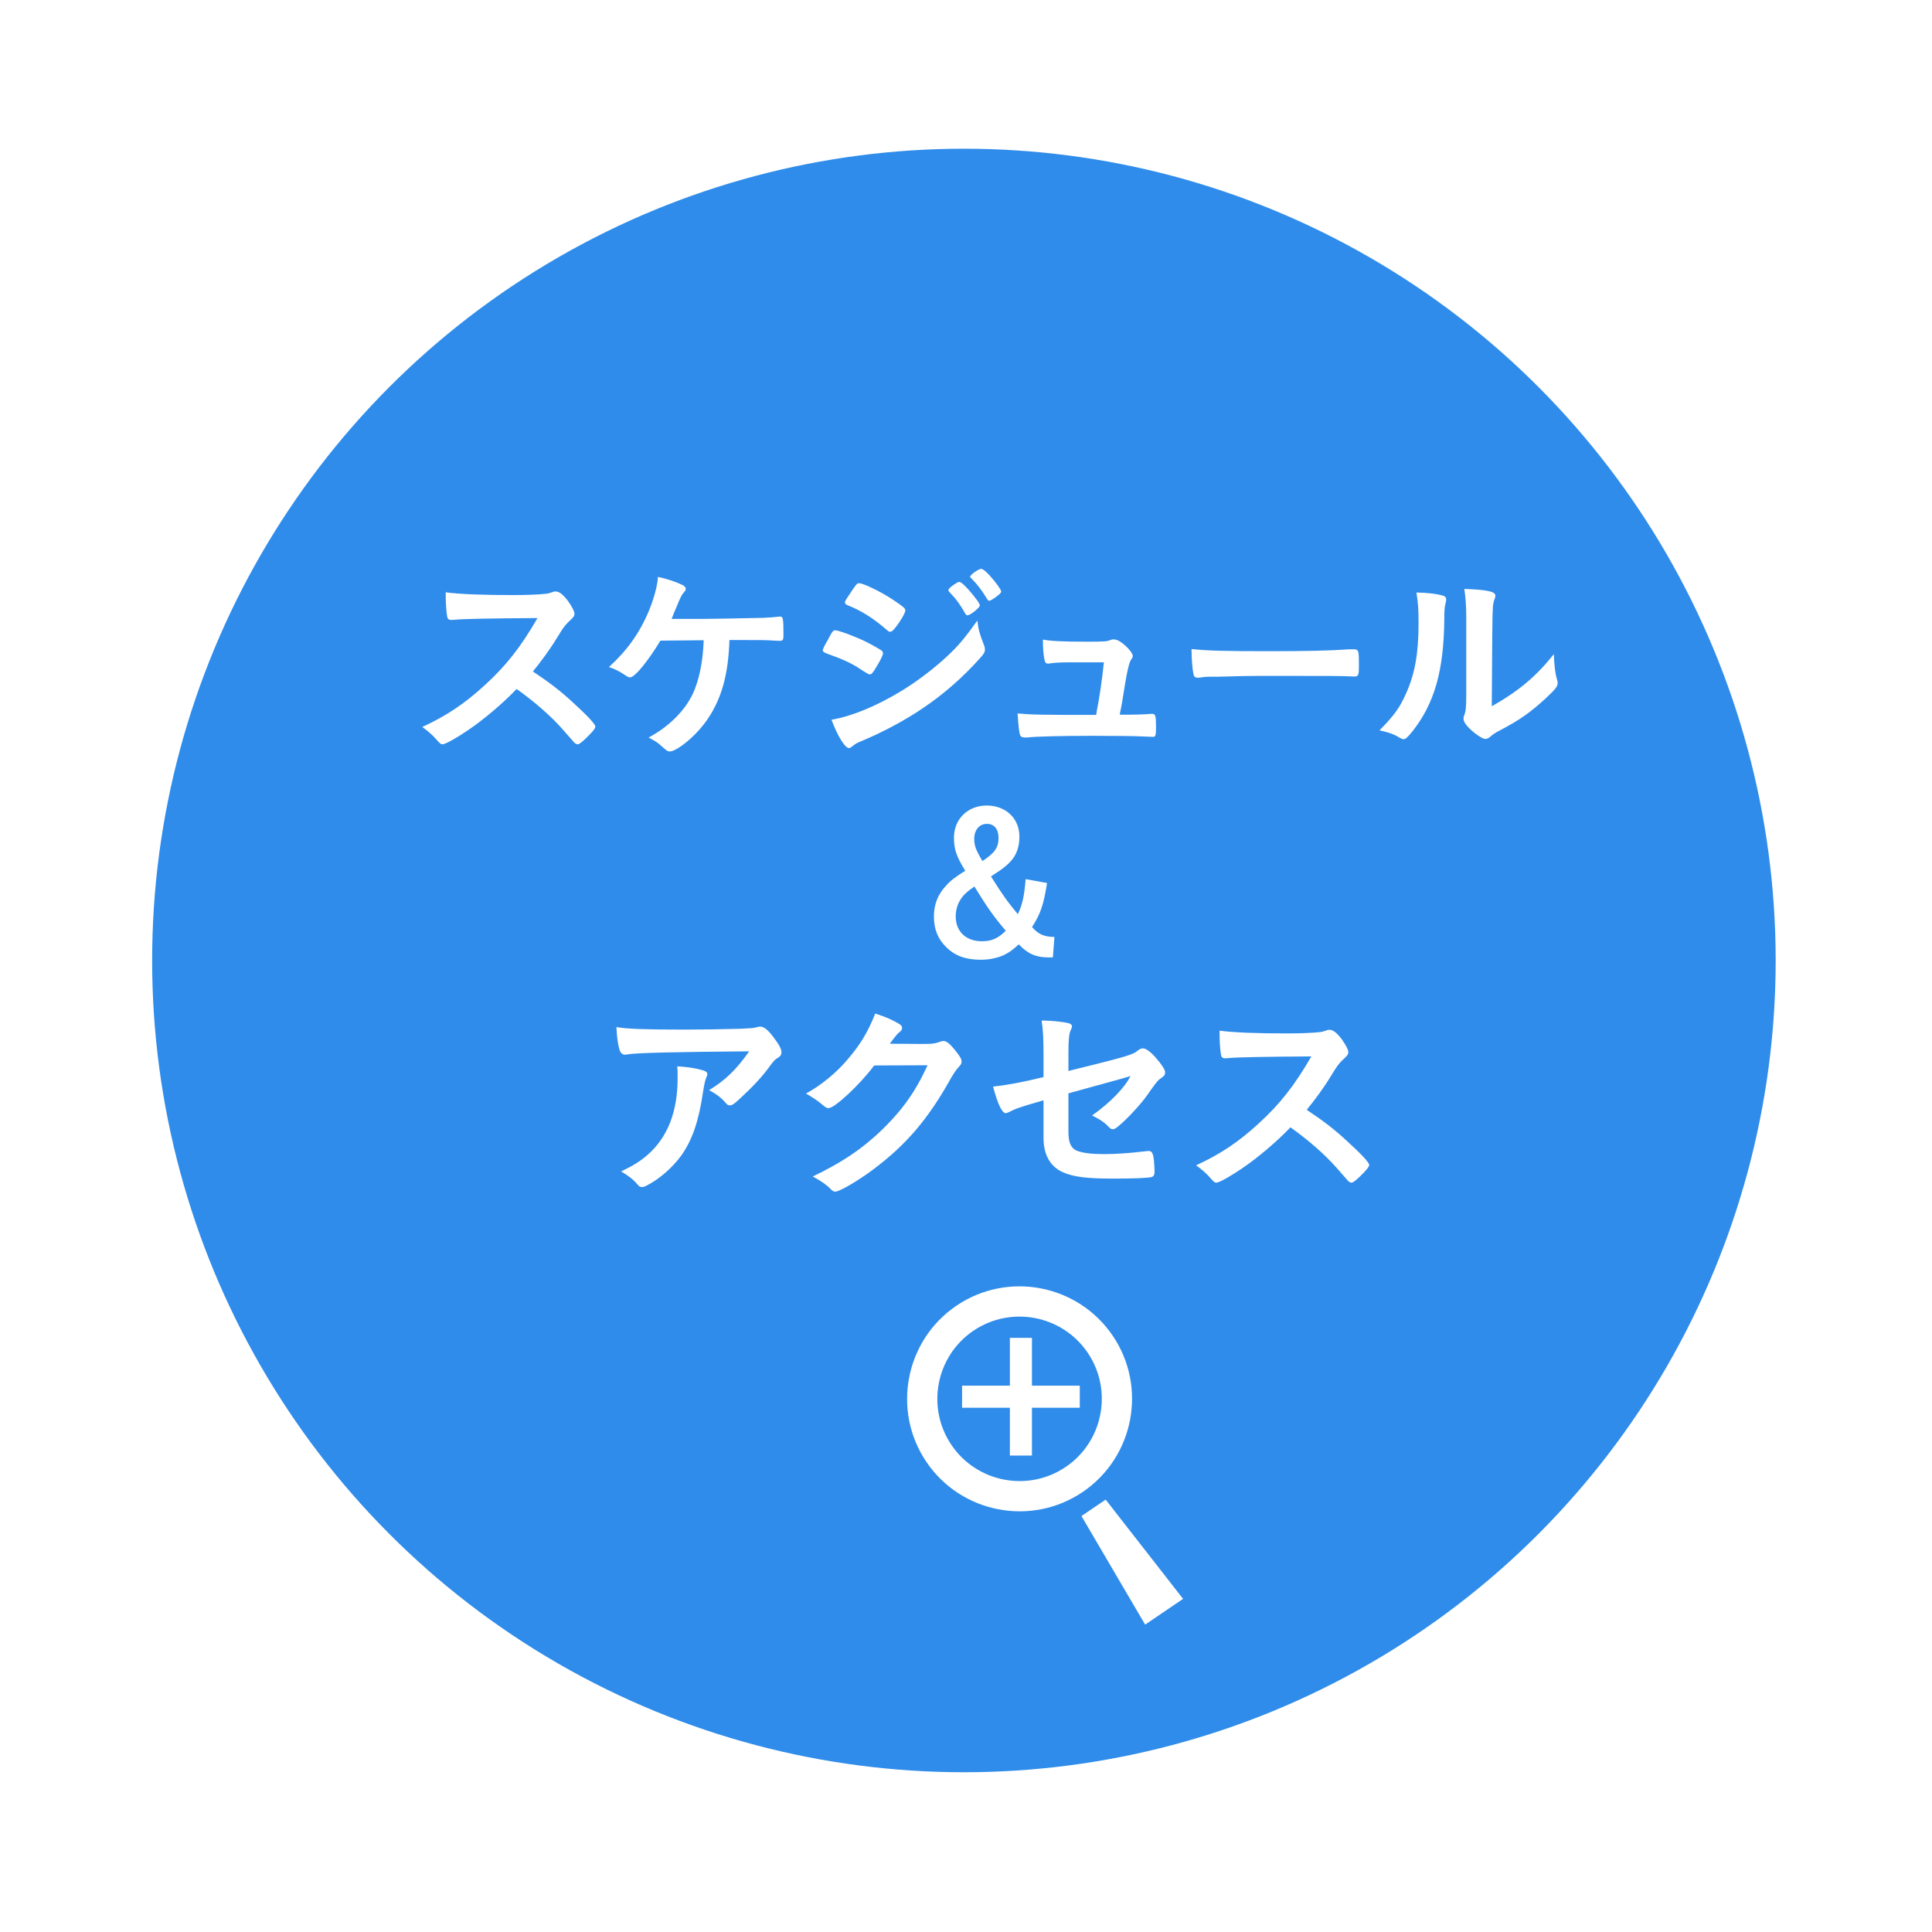 <?xml version="1.0" encoding="UTF-8"?>
<svg id="uuid-f05f33ab-546f-49de-9855-229381ff47fe" data-name="レイヤー_2" xmlns="http://www.w3.org/2000/svg" xmlns:xlink="http://www.w3.org/1999/xlink" viewBox="0 0 119 119">
  <defs>
    <filter id="uuid-07ea8b6a-b58e-4219-81b7-ce8b1c65c1e2" data-name="drop-shadow-1" filterUnits="userSpaceOnUse">
      <feOffset dx="-2" dy="0"/>
      <feGaussianBlur result="uuid-b19c9f89-e564-479c-9b07-8c6330d671ed" stdDeviation="3"/>
      <feFlood flood-color="#000" flood-opacity=".2"/>
      <feComposite in2="uuid-b19c9f89-e564-479c-9b07-8c6330d671ed" operator="in"/>
      <feComposite in="SourceGraphic"/>
    </filter>
  </defs>
  <g id="uuid-adacc01a-dbe2-4d22-af11-fba882a13e5d" data-name="画像">
    <g>
      <circle cx="61.371" cy="59.16" r="50" style="fill: #2f8cea; filter: url(#uuid-07ea8b6a-b58e-4219-81b7-ce8b1c65c1e2);"/>
      <g>
        <path d="M35.331,43.308c.832.754,1.339,1.3,1.339,1.443,0,.117-.169.325-.572.715-.299.286-.429.377-.52.377-.052,0-.117-.026-.195-.091q-.143-.169-.741-.845c-.715-.806-1.69-1.664-2.821-2.47-.858.897-2.015,1.872-2.951,2.509-.741.507-1.443.897-1.599.897-.13,0-.143-.013-.455-.364-.182-.208-.481-.468-.806-.702,1.495-.689,2.6-1.43,3.835-2.561,1.339-1.222,2.223-2.353,3.263-4.147q-4.394.026-5.109.104c-.156.013-.182.013-.208.013-.143,0-.221-.065-.247-.208-.065-.416-.091-.806-.091-1.495.884.117,2.262.169,4.147.169.767,0,1.573-.026,2.002-.078.169-.013.195-.026.468-.117.052-.026.078-.026.156-.026.221,0,.455.182.767.598.247.351.39.624.39.767,0,.156-.039.208-.377.52-.208.208-.299.312-.702.975-.39.65-.988,1.469-1.482,2.067,1.014.676,1.703,1.196,2.509,1.95Z" style="fill: #fff;"/>
        <path d="M43.096,38.121c.741,0,3.393-.052,3.9-.065.442-.026.572-.026,1.014-.078h.052c.169,0,.195.13.195,1.118,0,.299-.026.351-.182.377q-.13,0-.338-.013c-.611-.039-.728-.039-2.808-.039-.065,1.976-.416,3.367-1.17,4.602-.481.806-1.3,1.638-2.028,2.08-.208.117-.364.182-.455.182-.143,0-.182-.026-.468-.273-.312-.286-.377-.325-.858-.585,1.222-.65,2.197-1.612,2.704-2.652.403-.832.65-2.054.689-3.341-.195,0-2.301.026-2.665.026-.806,1.326-1.586,2.262-1.872,2.262-.078,0-.156-.039-.273-.117-.338-.234-.637-.39-1.027-.52,1.092-.988,1.872-2.067,2.444-3.419.325-.767.559-1.651.572-2.132.572.117,1.092.299,1.508.494.13.065.208.156.208.234,0,.078-.026.13-.143.26-.104.117-.182.26-.403.806-.182.429-.221.52-.325.793h1.729Z" style="fill: #fff;"/>
        <path d="M53.905,41.202c-.182.286-.234.338-.338.338q-.091,0-.65-.377c-.455-.299-1.027-.572-1.963-.897-.208-.078-.273-.13-.273-.221,0-.065.104-.286.312-.637.052-.104.104-.182.13-.247.143-.26.208-.338.312-.338.221,0,1.196.364,1.898.702.39.195.884.481.988.559.039.052.065.091.065.156,0,.13-.182.481-.481.962ZM60.6,39.719c.052.13.065.208.065.286,0,.169-.065.273-.312.546-1.079,1.196-2.184,2.171-3.51,3.068-1.131.767-2.431,1.456-3.692,1.989-.377.156-.494.221-.637.351-.117.091-.156.117-.221.117-.247,0-.689-.715-1.079-1.742,1.261-.221,2.743-.832,4.252-1.742.936-.559,2.054-1.404,2.86-2.158.715-.663,1.118-1.157,1.872-2.21.078.611.13.78.403,1.495ZM55.153,38.653c-.169.208-.234.26-.325.26-.052,0-.117-.026-.195-.104-.806-.702-1.573-1.196-2.405-1.521-.13-.052-.182-.104-.182-.182,0-.052.013-.091.078-.195.624-.949.65-.988.793-.988.26,0,1.339.52,2.08,1.014.624.416.767.533.767.663,0,.143-.299.663-.611,1.053ZM59.456,37.795c-.299-.533-.559-.897-.962-1.313-.065-.065-.078-.091-.078-.117,0-.078.078-.169.299-.325.208-.143.286-.195.364-.195.104,0,.234.104.559.455.403.455.715.871.715.988,0,.143-.585.611-.767.611-.052,0-.078-.026-.13-.104ZM61.276,36.82c-.169.117-.286.182-.351.182-.039,0-.065-.013-.13-.117-.351-.572-.585-.871-.975-1.274-.052-.039-.065-.078-.065-.091,0-.117.52-.481.676-.481.104,0,.286.143.546.429.377.416.689.858.689.962,0,.091-.104.182-.39.39Z" style="fill: #fff;"/>
        <path d="M65.718,40.798c-.468,0-.78.026-1.066.065-.039.013-.065.013-.091.013-.117,0-.195-.065-.221-.208-.065-.286-.104-.702-.104-1.274.442.091,1.235.13,2.665.13,1.183,0,1.3-.013,1.534-.117.052-.013.104-.026.143-.026.221,0,.429.117.741.39.273.247.455.507.455.637,0,.052-.026.117-.104.221q-.156.208-.364,1.443c-.156,1.027-.234,1.443-.325,1.872q-.013.039-.013.078c1.157,0,1.378-.013,1.937-.052h.078c.182,0,.221.13.221.806,0,.533-.026.611-.195.611-.065,0-.091,0-.624-.026-.429-.026-1.82-.039-3.055-.039-2.015,0-3.523.039-4.069.104h-.117c-.182,0-.26-.039-.312-.143-.052-.156-.104-.533-.156-1.339.91.078,1.274.091,4.836.091.026-.104.026-.117.039-.221.169-.819.325-1.911.442-3.016h-2.275Z" style="fill: #fff;"/>
        <path d="M78.085,40.109c2.379,0,3.744-.026,5.057-.117h.169c.39,0,.39.013.39,1.053,0,.533-.039.624-.26.624h-.052c-.858-.039-1.339-.039-5.096-.039-1.378,0-2.067.013-3.263.052h-.377c-.416,0-.481.013-.728.052-.065,0-.117.013-.143.013-.143,0-.234-.065-.26-.182-.078-.325-.13-.988-.13-1.586,1.053.104,1.976.13,4.693.13Z" style="fill: #fff;"/>
        <path d="M88.921,36.703c.104.039.156.117.156.221,0,.052,0,.078-.026.182-.078.286-.091.494-.091,1.014-.026,3.172-.598,5.2-1.963,6.929-.299.364-.416.481-.546.481-.052,0-.117-.026-.221-.078-.351-.221-.676-.338-1.261-.468.897-.91,1.248-1.391,1.638-2.275.546-1.222.767-2.457.767-4.316,0-.858-.026-1.248-.13-1.898.728.013,1.326.091,1.677.208ZM90.312,37.964c0-.637-.039-1.144-.117-1.69,1.404.052,1.911.156,1.911.416,0,.078-.013.117-.065.26-.039.078-.078.286-.091.481q-.039.351-.065,6.071c1.651-.936,2.731-1.833,3.822-3.211.026.676.078,1.17.195,1.56.039.117.039.156.039.221,0,.208-.13.377-.728.936-.962.884-1.612,1.339-2.821,1.976-.286.143-.455.26-.611.403-.091.078-.208.13-.299.13-.156,0-.624-.312-.962-.637-.26-.26-.377-.455-.377-.624,0-.065.013-.104.052-.221.091-.247.117-.481.117-1.196v-4.875Z" style="fill: #fff;"/>
        <path d="M64.492,54.39c-.216,1.355-.396,1.883-.924,2.71.384.444.732.6,1.379.612l-.096,1.259h-.264c-.779,0-1.272-.216-1.835-.804-.396.36-.6.504-.899.648-.408.192-.912.3-1.451.3-.912,0-1.583-.24-2.123-.78-.516-.504-.755-1.115-.755-1.883,0-.744.24-1.355.743-1.895.276-.312.588-.552,1.187-.923-.552-.9-.695-1.319-.695-2.051,0-1.127.851-1.967,2.015-1.967,1.175,0,2.015.791,2.015,1.907,0,.516-.12.96-.36,1.307-.264.372-.612.66-1.391,1.151.684,1.091,1.032,1.583,1.655,2.327.288-.612.396-1.115.48-2.159l1.319.24ZM59.286,55.23c-.276.348-.419.756-.419,1.223,0,.923.635,1.523,1.607,1.523.6,0,.996-.168,1.475-.647-.755-.888-1.115-1.403-1.931-2.723-.384.264-.552.408-.732.624ZM61.505,51.62c0-.552-.264-.875-.72-.875-.468,0-.78.384-.78.935,0,.252.06.528.18.756q.06.144.324.6c.744-.48.995-.827.995-1.415Z" style="fill: #fff;"/>
        <path d="M42.154,63.417c1.079,0,1.898-.013,3.497-.052.572-.026.767-.039.949-.091.13-.039.169-.039.221-.039.247,0,.481.195.858.702.325.429.455.689.455.884,0,.143-.065.234-.208.325-.208.13-.247.169-.507.52-.468.65-1.04,1.261-1.872,2.028-.338.312-.455.39-.585.39-.091,0-.156-.026-.221-.104-.312-.364-.598-.585-1.066-.832,1.001-.611,1.677-1.261,2.47-2.392q-6.695.052-7.462.182c-.104.026-.143.026-.169.026-.195,0-.312-.117-.377-.377-.091-.351-.143-.767-.169-1.326.65.117,1.755.156,4.186.156ZM43.207,65.9c.26.065.364.143.364.273q0,.052-.078.221c-.065.169-.13.455-.195.897-.26,1.768-.663,2.938-1.339,3.887-.546.754-1.404,1.495-2.158,1.859-.091.052-.195.078-.247.078-.117,0-.195-.039-.286-.156-.26-.312-.572-.546-1.014-.806.741-.351,1.157-.611,1.612-1.001,1.248-1.079,1.872-2.665,1.872-4.758,0-.299,0-.481-.026-.715.624.039,1.066.104,1.495.221Z" style="fill: #fff;"/>
        <path d="M53.845,65.627c-.897,1.196-2.431,2.626-2.808,2.626-.117,0-.169-.026-.429-.247-.195-.169-.533-.403-.962-.65.923-.507,1.872-1.274,2.587-2.132.767-.897,1.222-1.651,1.677-2.795.637.208.975.351,1.404.598.182.104.247.169.247.286,0,.104-.039.169-.156.26-.13.091-.26.26-.598.715l1.937.013c.702,0,.832-.013,1.222-.156.052-.013.091-.026.143-.026.208,0,.429.195.806.676.247.325.312.442.312.585s-.039.208-.221.39c-.104.117-.273.364-.403.585-1.404,2.535-2.756,4.134-4.823,5.681-.897.676-2.08,1.365-2.327,1.365-.104,0-.195-.052-.312-.182-.221-.234-.572-.481-1.079-.754,1.898-.91,3.224-1.82,4.524-3.133.923-.936,1.573-1.82,2.145-2.899.117-.221.195-.39.403-.819l-3.289.013Z" style="fill: #fff;"/>
        <path d="M65.809,65.965c3.64-.897,3.978-1.001,4.277-1.261.117-.091.208-.13.312-.13.195,0,.507.234.832.624.351.403.533.702.533.832,0,.182-.026.221-.338.442-.143.117-.182.156-.806,1.04-.39.546-1.261,1.482-1.755,1.872-.156.13-.234.169-.325.169-.078,0-.13-.026-.221-.117-.286-.299-.546-.481-1.053-.728,1.105-.78,2.028-1.729,2.366-2.431l-.52.156c-.052.013-1.144.312-3.302.91v2.353c0,.689.156,1.027.52,1.183.377.143.923.208,1.703.208.65,0,1.599-.065,2.327-.156.273-.026.338-.039.377-.039.273,0,.338.208.377,1.196v.104c0,.156-.052.26-.156.299-.156.065-1.092.104-2.392.104-1.625,0-2.47-.104-3.12-.403-.767-.351-1.17-1.079-1.17-2.106v-2.314c-1.534.442-1.703.507-2.132.728-.091.039-.143.065-.195.065-.234,0-.507-.598-.78-1.638.858-.091,1.833-.273,3.107-.585v-1.235c0-1.092-.026-1.69-.117-2.249.611,0,1.313.078,1.677.169.117.039.195.104.195.182q0,.078-.104.299c-.078.169-.117.624-.117,1.287v1.17Z" style="fill: #fff;"/>
        <path d="M82.995,70.308c.832.754,1.339,1.3,1.339,1.443,0,.117-.169.325-.572.715-.299.286-.429.377-.52.377-.052,0-.117-.026-.195-.091q-.143-.169-.741-.845c-.715-.806-1.69-1.664-2.821-2.47-.858.897-2.015,1.872-2.951,2.509-.741.507-1.443.897-1.599.897-.13,0-.143-.013-.455-.364-.182-.208-.481-.468-.806-.702,1.495-.689,2.6-1.43,3.835-2.561,1.339-1.222,2.223-2.353,3.263-4.147q-4.394.026-5.109.104c-.156.013-.182.013-.208.013-.143,0-.221-.065-.247-.208-.065-.416-.091-.806-.091-1.495.884.117,2.262.169,4.147.169.767,0,1.573-.026,2.002-.078.169-.013.195-.026.468-.117.052-.026.078-.026.156-.026.221,0,.455.182.767.598.247.351.39.624.39.767,0,.156-.039.208-.377.52-.208.208-.299.312-.702.975-.39.65-.988,1.469-1.482,2.067,1.014.676,1.703,1.196,2.509,1.95Z" style="fill: #fff;"/>
      </g>
      <g>
        <g>
          <polygon points="66.611 93.379 68.102 92.367 72.871 98.481 70.534 100.067 66.611 93.379" style="fill: #fff;"/>
          <path d="M57.066,90.053h0c-2.146-3.162-1.32-7.48,1.841-9.627,3.162-2.147,7.48-1.32,9.627,1.841,2.146,3.162,1.32,7.48-1.841,9.627-1.581,1.073-3.451,1.403-5.194,1.07-1.744-.333-3.36-1.33-4.433-2.91ZM59.953,81.968c-2.311,1.569-2.915,4.727-1.346,7.039h0c1.569,2.311,4.727,2.915,7.039,1.346,2.311-1.569,2.915-4.727,1.346-7.039-.785-1.156-1.967-1.884-3.241-2.128-1.274-.244-2.642-.003-3.797.782Z" style="fill: #fff;"/>
        </g>
        <g>
          <rect x="59.258" y="85.35" width="7.25" height="1.359" style="fill: #fff;"/>
          <rect x="62.203" y="82.404" width="1.359" height="7.25" style="fill: #fff;"/>
        </g>
      </g>
    </g>
  </g>
</svg>